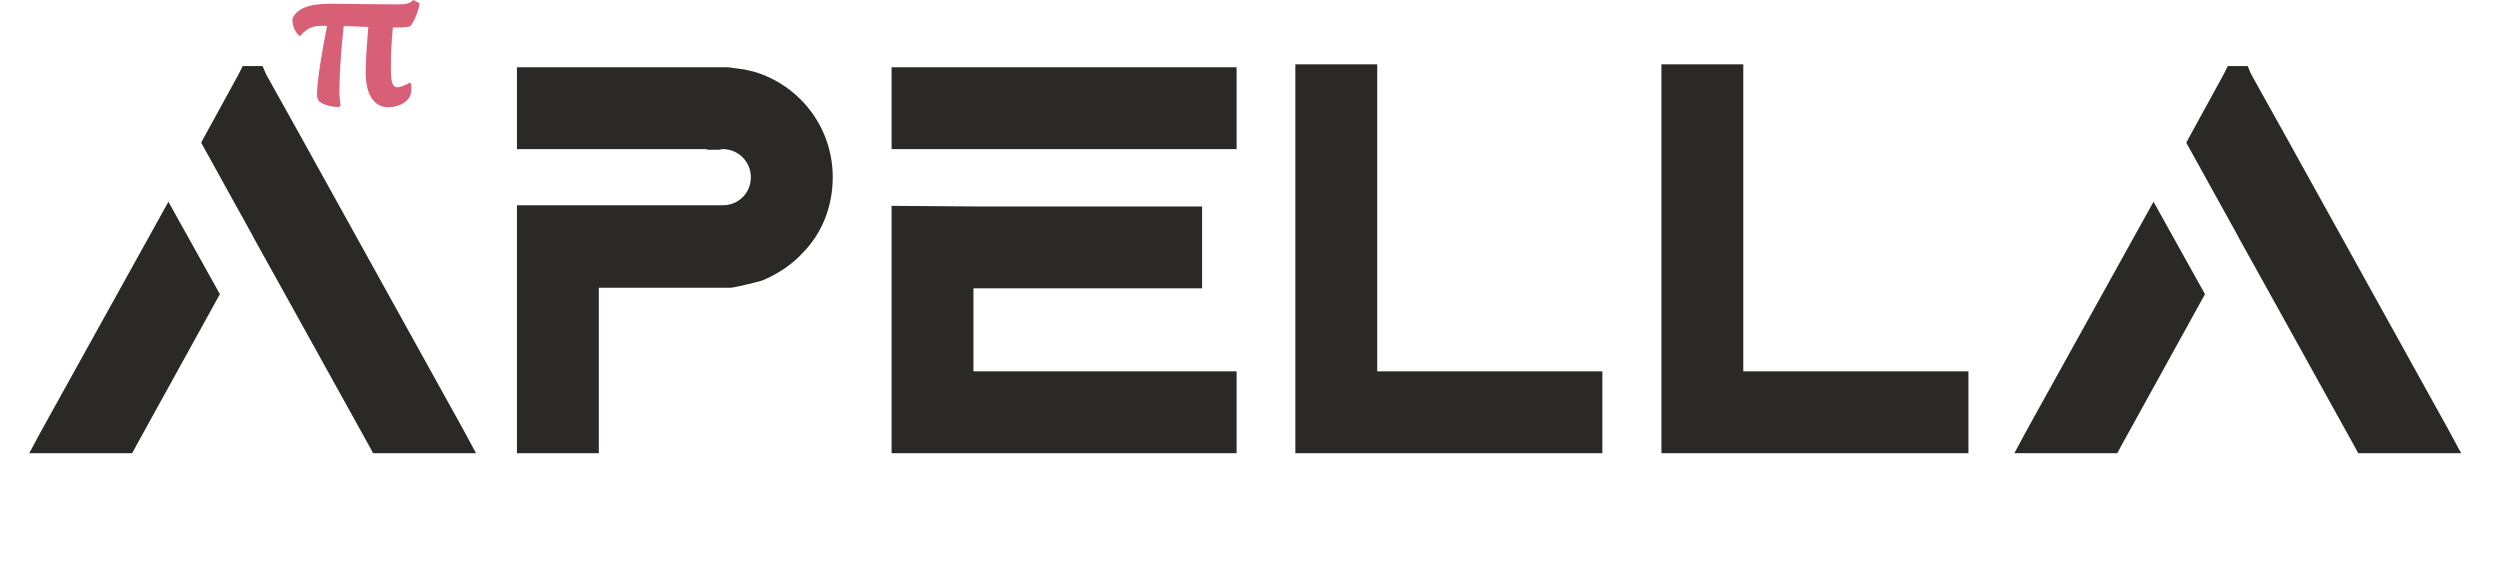 <svg width="171" height="39" viewBox="0 0 171 39" fill="none" xmlns="http://www.w3.org/2000/svg">
<path d="M2.84 29.44L11.52 13.8L15.04 20.12L9.32 30.48L9.04 31H2L2.84 29.44ZM31.72 29.44L32.56 31H25.52L25.24 30.48L19.96 20.96L17.36 16.28L17.28 16.12L13.76 9.76L14.04 9.24L16.32 5.08L16.6 4.52H17.96L18.2 5.08L20.52 9.24L31.72 29.44ZM51.879 5C54.879 6.04 56.959 8.84 56.959 12.12C56.959 14.04 56.279 15.88 54.959 17.24C54.199 18.08 53.239 18.72 52.199 19.16C52.199 19.16 52.159 19.2 51.159 19.44C50.159 19.68 49.999 19.68 49.999 19.68H40.959V31H35.359V14.04H40.959H49.439C50.519 14.04 51.359 13.2 51.359 12.12C51.359 11.08 50.519 10.2 49.439 10.2C49.399 10.2 49.359 10.2 49.319 10.2L49.279 10.24H48.359V10.2H35.359V5.64V4.6H49.799C49.799 4.6 50.399 4.68 50.959 4.76C51.519 4.88 51.879 5 51.879 5ZM60.984 4.6H84.584V10.2H60.984V5.64V4.6ZM66.584 19.72V25.4H84.584V31H60.984V26.44V25.4V14.08L66.584 14.12H82.224V19.72H66.584ZM94.202 25.4H109.602V31H88.602V4.4H94.202V25.4ZM119.241 25.4H134.641V31H113.641V4.4H119.241V25.4ZM138.621 29.44L147.301 13.8L150.821 20.12L145.101 30.48L144.821 31H137.781L138.621 29.44ZM167.501 29.44L168.341 31H161.301L161.021 30.48L155.741 20.96L153.141 16.28L153.061 16.12L149.541 9.76L149.821 9.24L152.101 5.08L152.381 4.52H153.741L153.981 5.08L156.301 9.24L167.501 29.44Z" fill="#2B2928"/>
<path d="M22.867 0.255C23.947 0.27 26.062 0.3 27.307 0.3C27.682 0.3 28.042 0.255 28.267 0L28.702 0.225C28.642 0.72 28.312 1.515 28.057 1.8C27.847 1.875 27.187 1.89 26.872 1.875C26.797 2.745 26.722 3.63 26.737 4.725C26.737 5.61 26.857 5.97 27.172 5.97C27.382 5.97 27.742 5.82 28.057 5.64C28.192 5.82 28.162 6.405 27.997 6.675C27.667 7.125 27.127 7.335 26.527 7.335C25.747 7.335 25.012 6.69 25.012 4.95C25.012 3.945 25.117 2.85 25.192 1.845C24.697 1.815 23.947 1.8 23.512 1.785C23.362 3 23.227 4.92 23.212 6.12C23.212 6.585 23.257 6.96 23.302 7.2L23.182 7.32C22.837 7.335 22.177 7.215 21.847 6.945C21.742 6.855 21.682 6.675 21.682 6.42C21.697 5.445 22.057 3.315 22.372 1.77C21.922 1.755 21.592 1.77 21.337 1.86C21.127 1.92 20.782 2.145 20.527 2.475C20.287 2.355 19.972 1.83 20.002 1.275C20.407 0.39 21.517 0.24 22.867 0.255Z" fill="#D86076"/>
</svg>
